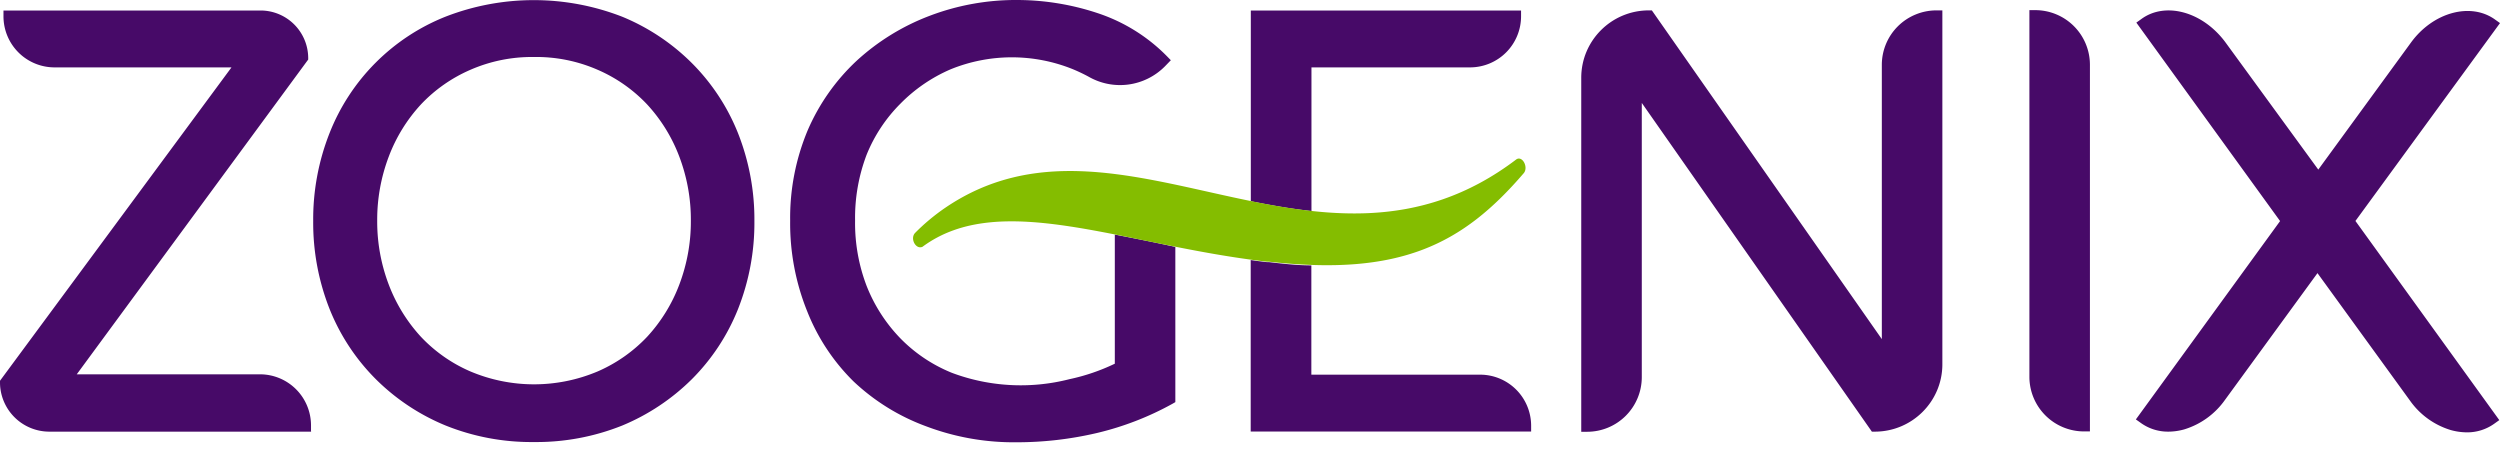 <svg xmlns="http://www.w3.org/2000/svg" width="200" height="36">
    <g fill-rule="nonzero" fill="none">
        <path d="M24.898 34.532H3.954A3.948 3.948 0 010 30.591v-.13l18.519-25.07H4.37A4.086 4.086 0 01.278 1.31V.84h20.565a3.818 3.818 0 013.814 3.775v.148L6.14 29.945h14.648a4.086 4.086 0 014.093 4.08v.48l.018.027zM42.704 35.363a18.383 18.383 0 01-7.074-1.33 17.161 17.161 0 01-5.556-3.691 16.703 16.703 0 01-3.704-5.613 18.761 18.761 0 01-1.314-7.043 18.78 18.78 0 011.314-7.052 16.539 16.539 0 019.26-9.296 19.5 19.5 0 0114.148 0 17.087 17.087 0 015.555 3.693 16.657 16.657 0 013.704 5.612 18.78 18.78 0 011.315 7.052 18.734 18.734 0 01-1.315 7.043 16.657 16.657 0 01-3.704 5.613 17.31 17.31 0 01-5.555 3.692 18.457 18.457 0 01-7.074 1.32zm0-30.803a12.301 12.301 0 00-5.074 1.025 11.982 11.982 0 00-3.954 2.769 12.815 12.815 0 00-2.574 4.172 14.218 14.218 0 00-.926 5.123c-.01 1.75.304 3.487.926 5.123a12.916 12.916 0 002.574 4.173 11.926 11.926 0 003.954 2.769 13.074 13.074 0 0010.185 0 12.037 12.037 0 003.954-2.77 12.815 12.815 0 002.574-4.172c.621-1.636.935-3.373.926-5.123.009-1.75-.305-3.486-.926-5.123a12.815 12.815 0 00-2.574-4.172 11.963 11.963 0 00-3.954-2.77 12.264 12.264 0 00-5.111-1.024zM150 34.532h-.25L131.343 8.234v21.941a4.373 4.373 0 01-4.37 4.367h-.473V6.212c.005-2.97 2.419-5.376 5.398-5.381h.25l18.398 26.298V5.188a4.35 4.35 0 011.28-3.081 4.377 4.377 0 013.09-1.276h.473v28.32c-.005 2.966-2.413 5.371-5.389 5.381zM167.194 34.514h-.472a4.373 4.373 0 01-4.37-4.366V.812h.472a4.373 4.373 0 014.37 4.357v29.345zM188.435 17.677L200 1.847l-.389-.278c-1.954-1.412-4.972-.59-6.74 1.846l-7.408 10.154-7.407-10.154c-1.825-2.492-4.843-3.304-6.76-1.883l-.389.277 11.5 15.877-11.537 15.868.39.277c.642.464 1.418.71 2.212.701a4.8 4.8 0 001.278-.184 6.212 6.212 0 003.24-2.345l7.408-10.154 7.408 10.21a6.184 6.184 0 003.25 2.344c.418.119.851.18 1.287.185a3.713 3.713 0 002.213-.702l.388-.277-11.509-15.932zM89.185 18.766v10.33c-1.153.554-2.368.97-3.62 1.236-3.117.8-6.405.623-9.417-.507a12.113 12.113 0 01-4.13-2.77 12.743 12.743 0 01-2.685-4.172 14.066 14.066 0 01-.926-5.234c-.03-1.802.285-3.594.926-5.28a12.283 12.283 0 012.686-4.061 12.64 12.64 0 014.046-2.77 13 13 0 019.768 0c.43.178.85.378 1.26.6a5.049 5.049 0 006.11-.84l.464-.48-.324-.332a13.895 13.895 0 00-5.556-3.443A20.511 20.511 0 0081.407 0a19.423 19.423 0 00-7.083 1.283 18.139 18.139 0 00-5.805 3.59 16.615 16.615 0 00-3.899 5.54 18.136 18.136 0 00-1.407 7.245 18.807 18.807 0 001.37 7.265 16.224 16.224 0 003.704 5.594 16.971 16.971 0 005.787 3.581 19.814 19.814 0 007.222 1.284 28.064 28.064 0 006.482-.748c2.1-.5 4.122-1.282 6.009-2.326l.24-.139V19.754c-1.666-.37-3.286-.683-4.842-.988zM104.917 16.883V5.391h12.676a4.086 4.086 0 004.092-4.08V.84h-21.62v15.258c1.61.324 3.222.61 4.852.785zM118.398 29.972h-13.49v-8.741c-1.065 0-2.186-.12-3.38-.259h-.158a36.28 36.28 0 01-1.314-.166v13.717h22.435v-.47a4.086 4.086 0 00-4.093-4.08z" fill="#470A68"/>
        <path d="M75.63 16.615a16.525 16.525 0 00-2.417 2.013c-.435.443.046 1.357.583 1.117 6.241-4.616 16.01-.13 27.574 1.19h.158c10.49 1.182 15.481-1.384 20.37-7.08.389-.452-.083-1.403-.574-1.117-15.685 11.936-31.768-5.584-45.694 3.877" fill="#84BD00"/>
    </g>
</svg>